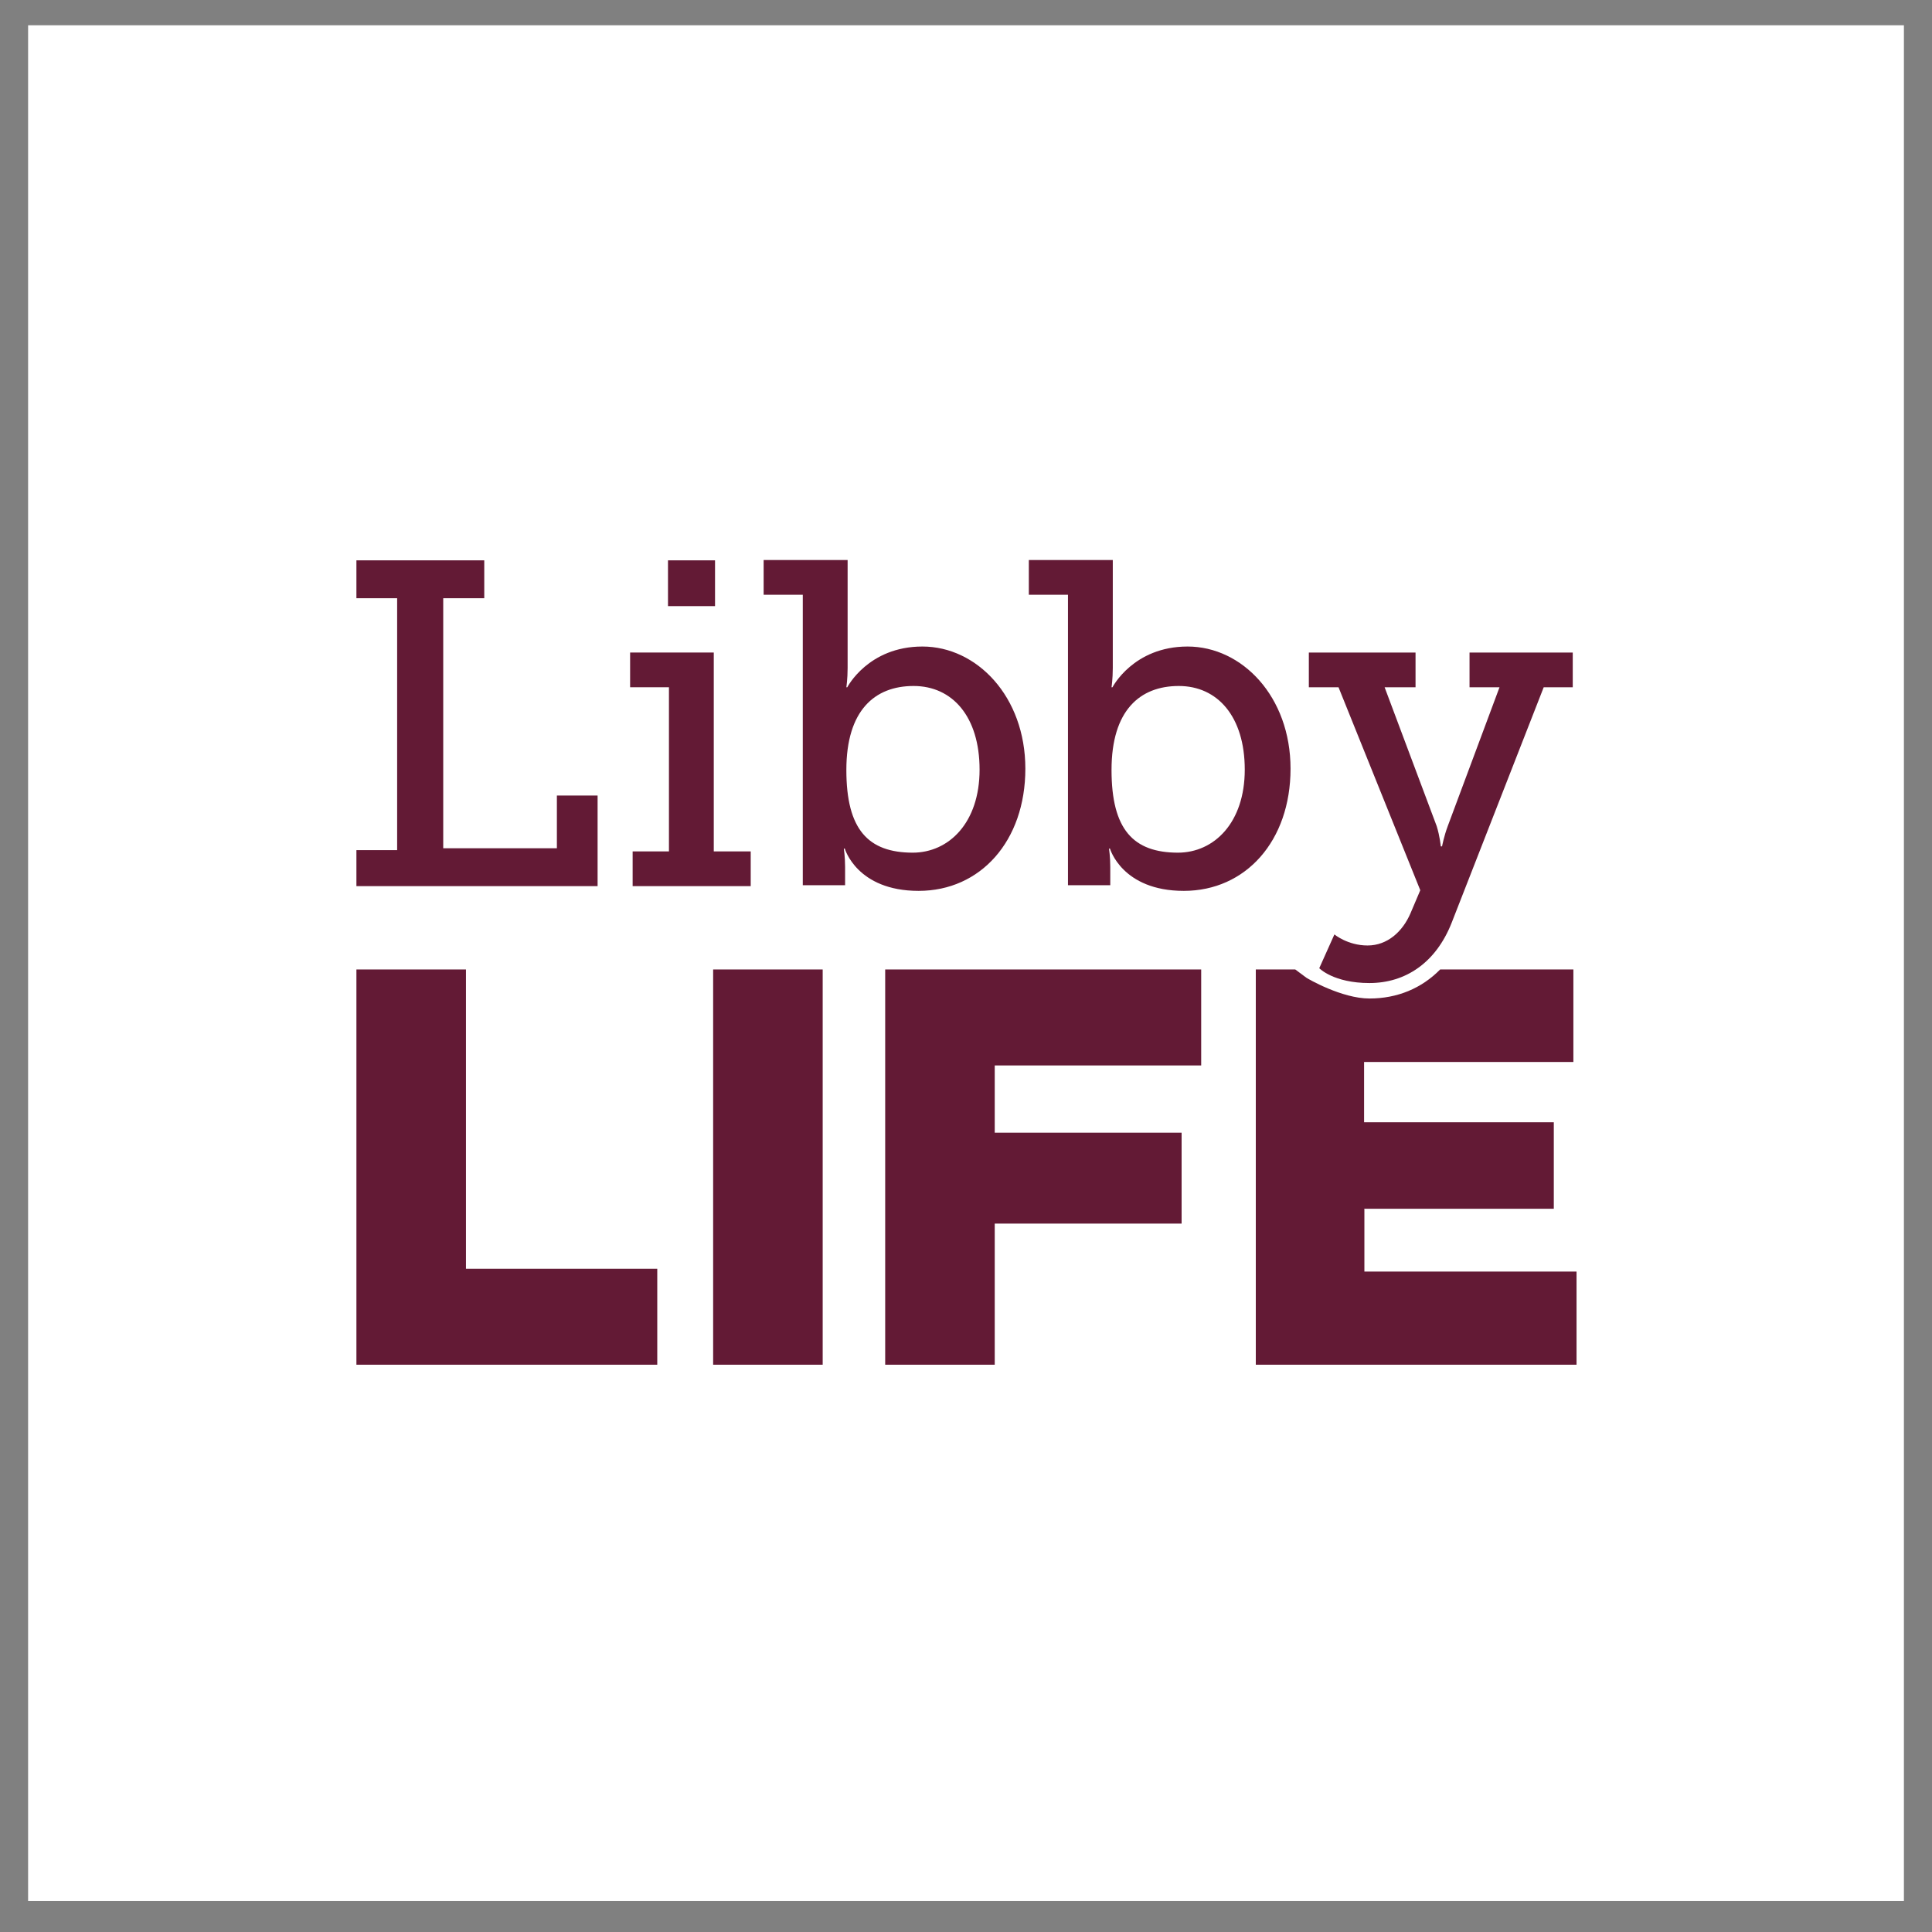<svg xmlns="http://www.w3.org/2000/svg" width="150" height="150" viewBox="0 0 150 150" fill="none" class="injected-svg" data-src="https://images.contentstack.io/v3/assets/bltf6a42d9e46f07d48/blt066b902d4872c688/689a42e1f0560a2816680518/LibbyLifeLogos.svg" xmlns:xlink="http://www.w3.org/1999/xlink">
<rect x="0" y="0" width="150" height="150" fill="#808080" stroke="none"/>
<path d="M147.819 1.961H2.182V147.598H147.819V1.961Z" fill="white"></path>
<path d="M27.672 75.269H36.177V98.505H51.03V105.956H27.672V75.269Z" fill="#631A35"></path>
<path d="M55.368 75.269H63.873V105.956H55.368V75.269Z" fill="#631A35"></path>
<path d="M68.726 75.269H93.26V82.721H77.231V87.941H91.74V95H77.231V105.956H68.726V75.269Z" fill="#631A35"></path>
<path d="M105.907 93.848H120.637V87.132H105.907V82.451H122.157V75.269H111.814C110.368 76.74 108.48 77.524 106.324 77.524C104.167 77.524 101.52 75.98 101.422 75.907L100.564 75.269H97.5V105.956H122.402V98.725H105.931V93.873L105.907 93.848Z" fill="#631A35"></path>
<path d="M27.672 66.005H30.834V46.446H27.672V43.505H37.598V46.446H34.412V65.858H43.236V61.765H46.397V68.799H27.672V66.005Z" fill="#631A35"></path>
<path d="M49.118 66.103H51.937V53.358H48.922V50.662H55.417V66.103H58.285V68.799H49.118V66.103ZM51.863 43.505H55.515V47.059H51.863V43.505Z" fill="#631A35"></path>
<path d="M62.328 46.176H59.289V43.48H65.809V51.863C65.809 52.721 65.711 53.358 65.711 53.358H65.784C65.784 53.358 67.402 50.196 71.618 50.196C75.833 50.196 79.608 54.069 79.608 59.681C79.608 65.294 76.127 69.167 71.323 69.167C66.519 69.167 65.588 65.882 65.588 65.882H65.515C65.515 65.882 65.613 66.52 65.613 67.304V68.726H62.328V46.127V46.176ZM70.858 66.201C73.676 66.201 76.054 63.873 76.054 59.755C76.054 55.637 73.946 53.26 70.931 53.26C67.916 53.26 65.711 55.147 65.711 59.779C65.711 64.412 67.402 66.201 70.882 66.201" fill="#631A35"></path>
<path d="M82.917 46.176H79.878V43.48H86.397V51.863C86.397 52.721 86.299 53.358 86.299 53.358H86.373C86.373 53.358 87.991 50.196 92.206 50.196C96.422 50.196 100.197 54.069 100.197 59.681C100.197 65.294 96.716 69.167 91.912 69.167C87.108 69.167 86.177 65.882 86.177 65.882H86.103C86.103 65.882 86.201 66.52 86.201 67.304V68.726H82.917V46.127V46.176ZM91.447 66.201C94.265 66.201 96.643 63.873 96.643 59.755C96.643 55.637 94.535 53.26 91.52 53.26C88.505 53.26 86.299 55.147 86.299 59.779C86.299 64.412 87.991 66.201 91.471 66.201" fill="#631A35"></path>
<path d="M106.177 73.407C107.721 73.407 108.898 72.328 109.51 70.907L110.27 69.118L103.922 53.358H101.618V50.662H109.902V53.358H107.501L111.545 64.142C111.79 64.926 111.863 65.711 111.863 65.711H111.961C111.961 65.711 112.108 64.926 112.402 64.142L116.422 53.358H114.094V50.662H122.108V53.358H119.853L112.697 71.666C111.471 74.755 109.118 76.323 106.324 76.323C103.53 76.323 102.427 75.171 102.427 75.171L103.603 72.549C103.603 72.549 104.633 73.407 106.177 73.407Z" fill="#631A35"></path>
</svg>